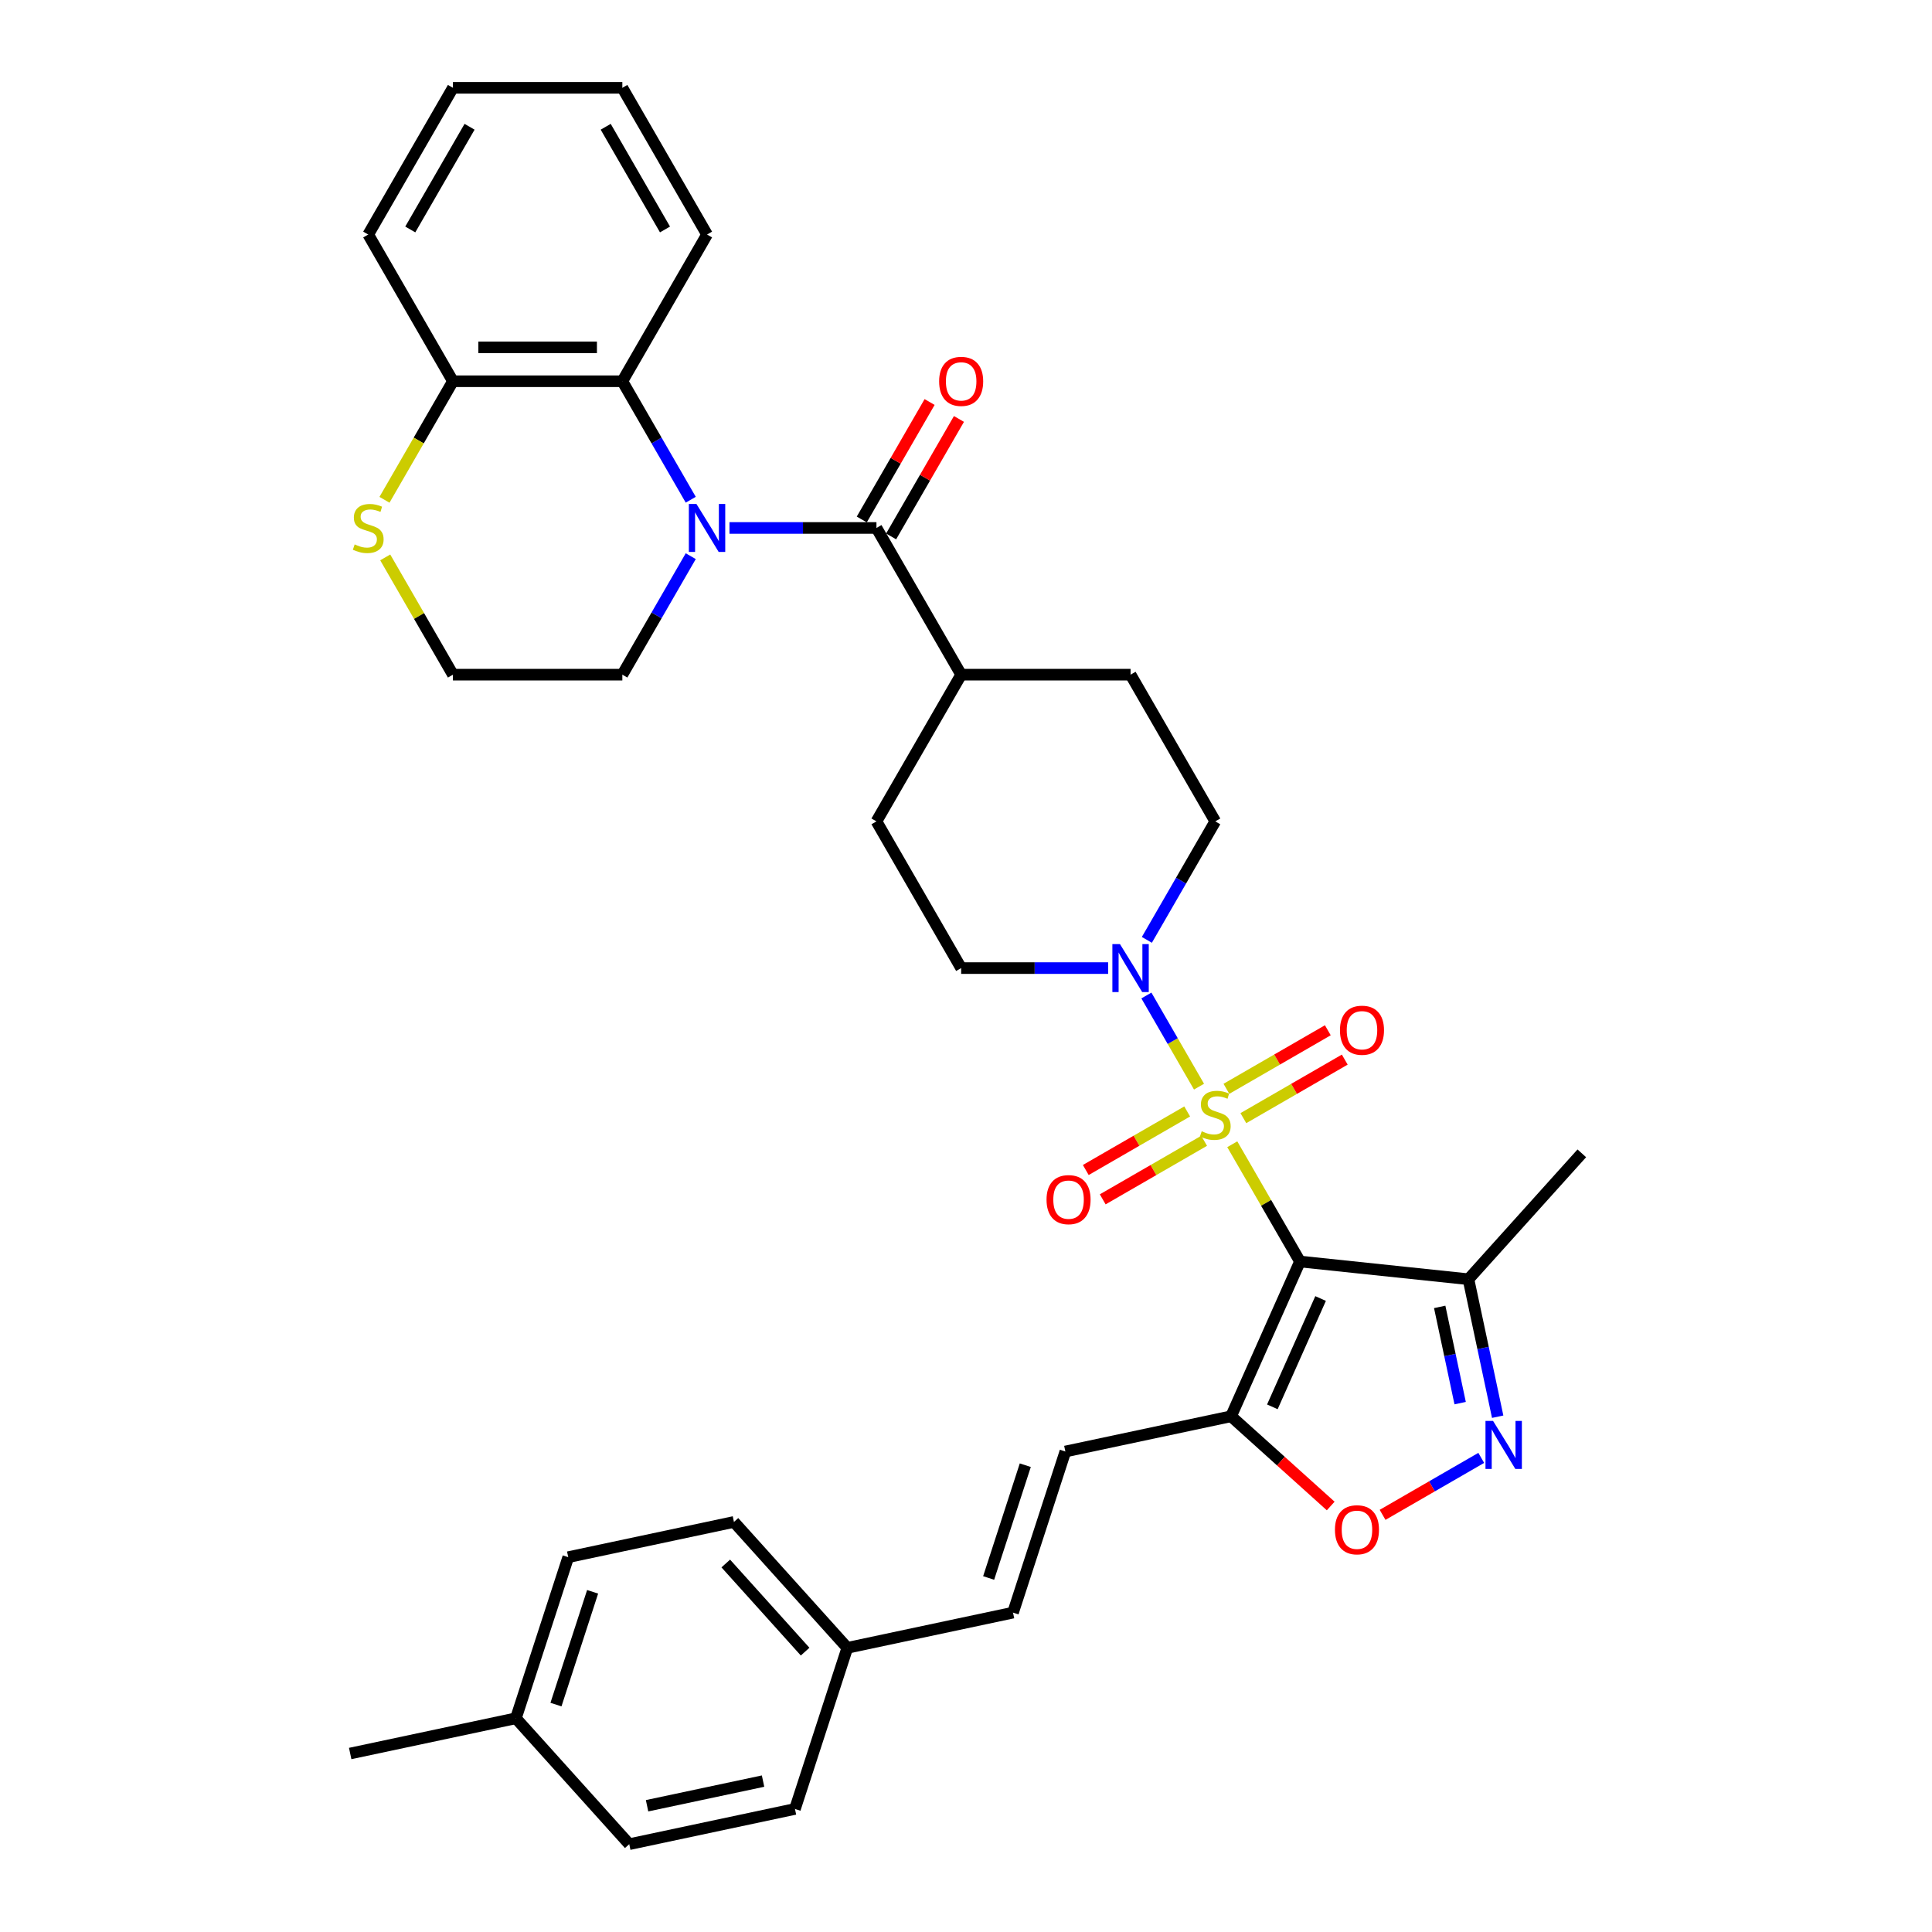 <?xml version='1.0' encoding='iso-8859-1'?>
<svg version='1.1' baseProfile='full'
              xmlns='http://www.w3.org/2000/svg'
                      xmlns:rdkit='http://www.rdkit.org/xml'
                      xmlns:xlink='http://www.w3.org/1999/xlink'
                  xml:space='preserve'
width='1000px' height='1000px' viewBox='0 0 1000 1000'>
<!-- END OF HEADER -->
<rect style='opacity:1.0;fill:#FFFFFF;stroke:none' width='1000' height='1000' x='0' y='0'> </rect>
<path class='bond-0' d='M 637.821,592.261 L 655.343,622.61' style='fill:none;fill-rule:evenodd;stroke:#CCCC00;stroke-width:6px;stroke-linecap:butt;stroke-linejoin:miter;stroke-opacity:1' />
<path class='bond-0' d='M 655.343,622.61 L 672.865,652.96' style='fill:none;fill-rule:evenodd;stroke:#000000;stroke-width:6px;stroke-linecap:butt;stroke-linejoin:miter;stroke-opacity:1' />
<path class='bond-4' d='M 620.609,562.448 L 606.99,538.86' style='fill:none;fill-rule:evenodd;stroke:#CCCC00;stroke-width:6px;stroke-linecap:butt;stroke-linejoin:miter;stroke-opacity:1' />
<path class='bond-4' d='M 606.99,538.86 L 593.371,515.271' style='fill:none;fill-rule:evenodd;stroke:#0000FF;stroke-width:6px;stroke-linecap:butt;stroke-linejoin:miter;stroke-opacity:1' />
<path class='bond-10' d='M 643.561,578.753 L 669.804,563.601' style='fill:none;fill-rule:evenodd;stroke:#CCCC00;stroke-width:6px;stroke-linecap:butt;stroke-linejoin:miter;stroke-opacity:1' />
<path class='bond-10' d='M 669.804,563.601 L 696.047,548.45' style='fill:none;fill-rule:evenodd;stroke:#FF0000;stroke-width:6px;stroke-linecap:butt;stroke-linejoin:miter;stroke-opacity:1' />
<path class='bond-10' d='M 634.792,563.565 L 661.035,548.414' style='fill:none;fill-rule:evenodd;stroke:#CCCC00;stroke-width:6px;stroke-linecap:butt;stroke-linejoin:miter;stroke-opacity:1' />
<path class='bond-10' d='M 661.035,548.414 L 687.278,533.262' style='fill:none;fill-rule:evenodd;stroke:#FF0000;stroke-width:6px;stroke-linecap:butt;stroke-linejoin:miter;stroke-opacity:1' />
<path class='bond-11' d='M 614.484,575.29 L 588.241,590.441' style='fill:none;fill-rule:evenodd;stroke:#CCCC00;stroke-width:6px;stroke-linecap:butt;stroke-linejoin:miter;stroke-opacity:1' />
<path class='bond-11' d='M 588.241,590.441 L 561.998,605.593' style='fill:none;fill-rule:evenodd;stroke:#FF0000;stroke-width:6px;stroke-linecap:butt;stroke-linejoin:miter;stroke-opacity:1' />
<path class='bond-11' d='M 623.253,590.478 L 597.01,605.629' style='fill:none;fill-rule:evenodd;stroke:#CCCC00;stroke-width:6px;stroke-linecap:butt;stroke-linejoin:miter;stroke-opacity:1' />
<path class='bond-11' d='M 597.01,605.629 L 570.767,620.78' style='fill:none;fill-rule:evenodd;stroke:#FF0000;stroke-width:6px;stroke-linecap:butt;stroke-linejoin:miter;stroke-opacity:1' />
<path class='bond-2' d='M 672.865,652.96 L 637.2,733.064' style='fill:none;fill-rule:evenodd;stroke:#000000;stroke-width:6px;stroke-linecap:butt;stroke-linejoin:miter;stroke-opacity:1' />
<path class='bond-2' d='M 683.537,672.108 L 658.571,728.182' style='fill:none;fill-rule:evenodd;stroke:#000000;stroke-width:6px;stroke-linecap:butt;stroke-linejoin:miter;stroke-opacity:1' />
<path class='bond-6' d='M 672.865,652.96 L 760.071,662.125' style='fill:none;fill-rule:evenodd;stroke:#000000;stroke-width:6px;stroke-linecap:butt;stroke-linejoin:miter;stroke-opacity:1' />
<path class='bond-1' d='M 377.575,273.269 L 415.613,273.269' style='fill:none;fill-rule:evenodd;stroke:#0000FF;stroke-width:6px;stroke-linecap:butt;stroke-linejoin:miter;stroke-opacity:1' />
<path class='bond-1' d='M 415.613,273.269 L 453.651,273.269' style='fill:none;fill-rule:evenodd;stroke:#000000;stroke-width:6px;stroke-linecap:butt;stroke-linejoin:miter;stroke-opacity:1' />
<path class='bond-8' d='M 357.531,258.66 L 339.827,227.996' style='fill:none;fill-rule:evenodd;stroke:#0000FF;stroke-width:6px;stroke-linecap:butt;stroke-linejoin:miter;stroke-opacity:1' />
<path class='bond-8' d='M 339.827,227.996 L 322.122,197.331' style='fill:none;fill-rule:evenodd;stroke:#000000;stroke-width:6px;stroke-linecap:butt;stroke-linejoin:miter;stroke-opacity:1' />
<path class='bond-21' d='M 357.531,287.877 L 339.827,318.542' style='fill:none;fill-rule:evenodd;stroke:#0000FF;stroke-width:6px;stroke-linecap:butt;stroke-linejoin:miter;stroke-opacity:1' />
<path class='bond-21' d='M 339.827,318.542 L 322.122,349.207' style='fill:none;fill-rule:evenodd;stroke:#000000;stroke-width:6px;stroke-linecap:butt;stroke-linejoin:miter;stroke-opacity:1' />
<path class='bond-7' d='M 637.2,733.064 L 662.986,756.282' style='fill:none;fill-rule:evenodd;stroke:#000000;stroke-width:6px;stroke-linecap:butt;stroke-linejoin:miter;stroke-opacity:1' />
<path class='bond-7' d='M 662.986,756.282 L 688.772,779.5' style='fill:none;fill-rule:evenodd;stroke:#FF0000;stroke-width:6px;stroke-linecap:butt;stroke-linejoin:miter;stroke-opacity:1' />
<path class='bond-9' d='M 637.2,733.064 L 551.431,751.295' style='fill:none;fill-rule:evenodd;stroke:#000000;stroke-width:6px;stroke-linecap:butt;stroke-linejoin:miter;stroke-opacity:1' />
<path class='bond-3' d='M 453.651,273.269 L 497.494,349.207' style='fill:none;fill-rule:evenodd;stroke:#000000;stroke-width:6px;stroke-linecap:butt;stroke-linejoin:miter;stroke-opacity:1' />
<path class='bond-16' d='M 461.245,277.653 L 478.797,247.251' style='fill:none;fill-rule:evenodd;stroke:#000000;stroke-width:6px;stroke-linecap:butt;stroke-linejoin:miter;stroke-opacity:1' />
<path class='bond-16' d='M 478.797,247.251 L 496.35,216.85' style='fill:none;fill-rule:evenodd;stroke:#FF0000;stroke-width:6px;stroke-linecap:butt;stroke-linejoin:miter;stroke-opacity:1' />
<path class='bond-16' d='M 446.057,268.885 L 463.61,238.483' style='fill:none;fill-rule:evenodd;stroke:#000000;stroke-width:6px;stroke-linecap:butt;stroke-linejoin:miter;stroke-opacity:1' />
<path class='bond-16' d='M 463.61,238.483 L 481.162,208.081' style='fill:none;fill-rule:evenodd;stroke:#FF0000;stroke-width:6px;stroke-linecap:butt;stroke-linejoin:miter;stroke-opacity:1' />
<path class='bond-17' d='M 593.614,486.475 L 611.318,455.81' style='fill:none;fill-rule:evenodd;stroke:#0000FF;stroke-width:6px;stroke-linecap:butt;stroke-linejoin:miter;stroke-opacity:1' />
<path class='bond-17' d='M 611.318,455.81 L 629.023,425.145' style='fill:none;fill-rule:evenodd;stroke:#000000;stroke-width:6px;stroke-linecap:butt;stroke-linejoin:miter;stroke-opacity:1' />
<path class='bond-18' d='M 573.57,501.083 L 535.532,501.083' style='fill:none;fill-rule:evenodd;stroke:#0000FF;stroke-width:6px;stroke-linecap:butt;stroke-linejoin:miter;stroke-opacity:1' />
<path class='bond-18' d='M 535.532,501.083 L 497.494,501.083' style='fill:none;fill-rule:evenodd;stroke:#000000;stroke-width:6px;stroke-linecap:butt;stroke-linejoin:miter;stroke-opacity:1' />
<path class='bond-5' d='M 775.197,733.286 L 767.634,697.706' style='fill:none;fill-rule:evenodd;stroke:#0000FF;stroke-width:6px;stroke-linecap:butt;stroke-linejoin:miter;stroke-opacity:1' />
<path class='bond-5' d='M 767.634,697.706 L 760.071,662.125' style='fill:none;fill-rule:evenodd;stroke:#000000;stroke-width:6px;stroke-linecap:butt;stroke-linejoin:miter;stroke-opacity:1' />
<path class='bond-5' d='M 755.774,726.258 L 750.48,701.352' style='fill:none;fill-rule:evenodd;stroke:#0000FF;stroke-width:6px;stroke-linecap:butt;stroke-linejoin:miter;stroke-opacity:1' />
<path class='bond-5' d='M 750.48,701.352 L 745.186,676.446' style='fill:none;fill-rule:evenodd;stroke:#000000;stroke-width:6px;stroke-linecap:butt;stroke-linejoin:miter;stroke-opacity:1' />
<path class='bond-36' d='M 766.692,754.598 L 741.156,769.341' style='fill:none;fill-rule:evenodd;stroke:#0000FF;stroke-width:6px;stroke-linecap:butt;stroke-linejoin:miter;stroke-opacity:1' />
<path class='bond-36' d='M 741.156,769.341 L 715.62,784.084' style='fill:none;fill-rule:evenodd;stroke:#FF0000;stroke-width:6px;stroke-linecap:butt;stroke-linejoin:miter;stroke-opacity:1' />
<path class='bond-29' d='M 760.071,662.125 L 818.744,596.962' style='fill:none;fill-rule:evenodd;stroke:#000000;stroke-width:6px;stroke-linecap:butt;stroke-linejoin:miter;stroke-opacity:1' />
<path class='bond-14' d='M 322.122,197.331 L 234.437,197.331' style='fill:none;fill-rule:evenodd;stroke:#000000;stroke-width:6px;stroke-linecap:butt;stroke-linejoin:miter;stroke-opacity:1' />
<path class='bond-14' d='M 308.969,179.794 L 247.589,179.794' style='fill:none;fill-rule:evenodd;stroke:#000000;stroke-width:6px;stroke-linecap:butt;stroke-linejoin:miter;stroke-opacity:1' />
<path class='bond-30' d='M 322.122,197.331 L 365.965,121.393' style='fill:none;fill-rule:evenodd;stroke:#000000;stroke-width:6px;stroke-linecap:butt;stroke-linejoin:miter;stroke-opacity:1' />
<path class='bond-13' d='M 551.431,751.295 L 524.334,834.69' style='fill:none;fill-rule:evenodd;stroke:#000000;stroke-width:6px;stroke-linecap:butt;stroke-linejoin:miter;stroke-opacity:1' />
<path class='bond-13' d='M 530.688,758.385 L 511.72,816.761' style='fill:none;fill-rule:evenodd;stroke:#000000;stroke-width:6px;stroke-linecap:butt;stroke-linejoin:miter;stroke-opacity:1' />
<path class='bond-12' d='M 497.494,349.207 L 453.651,425.145' style='fill:none;fill-rule:evenodd;stroke:#000000;stroke-width:6px;stroke-linecap:butt;stroke-linejoin:miter;stroke-opacity:1' />
<path class='bond-35' d='M 497.494,349.207 L 585.18,349.207' style='fill:none;fill-rule:evenodd;stroke:#000000;stroke-width:6px;stroke-linecap:butt;stroke-linejoin:miter;stroke-opacity:1' />
<path class='bond-22' d='M 524.334,834.69 L 438.565,852.92' style='fill:none;fill-rule:evenodd;stroke:#000000;stroke-width:6px;stroke-linecap:butt;stroke-linejoin:miter;stroke-opacity:1' />
<path class='bond-31' d='M 234.437,197.331 L 190.594,121.393' style='fill:none;fill-rule:evenodd;stroke:#000000;stroke-width:6px;stroke-linecap:butt;stroke-linejoin:miter;stroke-opacity:1' />
<path class='bond-38' d='M 234.437,197.331 L 216.722,228.013' style='fill:none;fill-rule:evenodd;stroke:#000000;stroke-width:6px;stroke-linecap:butt;stroke-linejoin:miter;stroke-opacity:1' />
<path class='bond-38' d='M 216.722,228.013 L 199.008,258.696' style='fill:none;fill-rule:evenodd;stroke:#CCCC00;stroke-width:6px;stroke-linecap:butt;stroke-linejoin:miter;stroke-opacity:1' />
<path class='bond-15' d='M 199.392,288.509 L 216.914,318.858' style='fill:none;fill-rule:evenodd;stroke:#CCCC00;stroke-width:6px;stroke-linecap:butt;stroke-linejoin:miter;stroke-opacity:1' />
<path class='bond-15' d='M 216.914,318.858 L 234.437,349.207' style='fill:none;fill-rule:evenodd;stroke:#000000;stroke-width:6px;stroke-linecap:butt;stroke-linejoin:miter;stroke-opacity:1' />
<path class='bond-19' d='M 629.023,425.145 L 585.18,349.207' style='fill:none;fill-rule:evenodd;stroke:#000000;stroke-width:6px;stroke-linecap:butt;stroke-linejoin:miter;stroke-opacity:1' />
<path class='bond-20' d='M 497.494,501.083 L 453.651,425.145' style='fill:none;fill-rule:evenodd;stroke:#000000;stroke-width:6px;stroke-linecap:butt;stroke-linejoin:miter;stroke-opacity:1' />
<path class='bond-23' d='M 322.122,349.207 L 234.437,349.207' style='fill:none;fill-rule:evenodd;stroke:#000000;stroke-width:6px;stroke-linecap:butt;stroke-linejoin:miter;stroke-opacity:1' />
<path class='bond-25' d='M 438.565,852.92 L 411.468,936.315' style='fill:none;fill-rule:evenodd;stroke:#000000;stroke-width:6px;stroke-linecap:butt;stroke-linejoin:miter;stroke-opacity:1' />
<path class='bond-26' d='M 438.565,852.92 L 379.892,787.757' style='fill:none;fill-rule:evenodd;stroke:#000000;stroke-width:6px;stroke-linecap:butt;stroke-linejoin:miter;stroke-opacity:1' />
<path class='bond-26' d='M 416.731,854.881 L 375.66,809.266' style='fill:none;fill-rule:evenodd;stroke:#000000;stroke-width:6px;stroke-linecap:butt;stroke-linejoin:miter;stroke-opacity:1' />
<path class='bond-24' d='M 267.025,889.382 L 294.122,805.988' style='fill:none;fill-rule:evenodd;stroke:#000000;stroke-width:6px;stroke-linecap:butt;stroke-linejoin:miter;stroke-opacity:1' />
<path class='bond-24' d='M 287.769,882.292 L 306.736,823.916' style='fill:none;fill-rule:evenodd;stroke:#000000;stroke-width:6px;stroke-linecap:butt;stroke-linejoin:miter;stroke-opacity:1' />
<path class='bond-32' d='M 267.025,889.382 L 181.256,907.613' style='fill:none;fill-rule:evenodd;stroke:#000000;stroke-width:6px;stroke-linecap:butt;stroke-linejoin:miter;stroke-opacity:1' />
<path class='bond-37' d='M 267.025,889.382 L 325.699,954.545' style='fill:none;fill-rule:evenodd;stroke:#000000;stroke-width:6px;stroke-linecap:butt;stroke-linejoin:miter;stroke-opacity:1' />
<path class='bond-27' d='M 411.468,936.315 L 325.699,954.545' style='fill:none;fill-rule:evenodd;stroke:#000000;stroke-width:6px;stroke-linecap:butt;stroke-linejoin:miter;stroke-opacity:1' />
<path class='bond-27' d='M 394.957,921.895 L 334.918,934.657' style='fill:none;fill-rule:evenodd;stroke:#000000;stroke-width:6px;stroke-linecap:butt;stroke-linejoin:miter;stroke-opacity:1' />
<path class='bond-28' d='M 379.892,787.757 L 294.122,805.988' style='fill:none;fill-rule:evenodd;stroke:#000000;stroke-width:6px;stroke-linecap:butt;stroke-linejoin:miter;stroke-opacity:1' />
<path class='bond-33' d='M 365.965,121.393 L 322.122,45.455' style='fill:none;fill-rule:evenodd;stroke:#000000;stroke-width:6px;stroke-linecap:butt;stroke-linejoin:miter;stroke-opacity:1' />
<path class='bond-33' d='M 344.201,118.771 L 313.511,65.614' style='fill:none;fill-rule:evenodd;stroke:#000000;stroke-width:6px;stroke-linecap:butt;stroke-linejoin:miter;stroke-opacity:1' />
<path class='bond-39' d='M 190.594,121.393 L 234.437,45.455' style='fill:none;fill-rule:evenodd;stroke:#000000;stroke-width:6px;stroke-linecap:butt;stroke-linejoin:miter;stroke-opacity:1' />
<path class='bond-39' d='M 212.358,118.771 L 243.048,65.614' style='fill:none;fill-rule:evenodd;stroke:#000000;stroke-width:6px;stroke-linecap:butt;stroke-linejoin:miter;stroke-opacity:1' />
<path class='bond-34' d='M 322.122,45.455 L 234.437,45.455' style='fill:none;fill-rule:evenodd;stroke:#000000;stroke-width:6px;stroke-linecap:butt;stroke-linejoin:miter;stroke-opacity:1' />
<path  class='atom-0' d='M 622.008 585.544
Q 622.288 585.65, 623.446 586.141
Q 624.603 586.632, 625.866 586.947
Q 627.164 587.228, 628.426 587.228
Q 630.776 587.228, 632.144 586.106
Q 633.512 584.948, 633.512 582.949
Q 633.512 581.581, 632.811 580.739
Q 632.144 579.897, 631.092 579.442
Q 630.04 578.986, 628.286 578.459
Q 626.076 577.793, 624.744 577.162
Q 623.446 576.53, 622.499 575.198
Q 621.587 573.865, 621.587 571.62
Q 621.587 568.498, 623.691 566.569
Q 625.831 564.64, 630.04 564.64
Q 632.916 564.64, 636.178 566.008
L 635.371 568.709
Q 632.39 567.481, 630.145 567.481
Q 627.725 567.481, 626.392 568.498
Q 625.059 569.48, 625.094 571.199
Q 625.094 572.532, 625.761 573.339
Q 626.462 574.145, 627.444 574.601
Q 628.461 575.057, 630.145 575.583
Q 632.39 576.285, 633.723 576.986
Q 635.055 577.688, 636.002 579.126
Q 636.984 580.529, 636.984 582.949
Q 636.984 586.386, 634.67 588.245
Q 632.39 590.069, 628.567 590.069
Q 626.357 590.069, 624.673 589.578
Q 623.025 589.122, 621.061 588.315
L 622.008 585.544
' fill='#CCCC00'/>
<path  class='atom-2' d='M 360.476 260.853
L 368.613 274.005
Q 369.42 275.303, 370.718 277.653
Q 372.016 280.003, 372.086 280.143
L 372.086 260.853
L 375.383 260.853
L 375.383 285.685
L 371.98 285.685
L 363.247 271.305
Q 362.23 269.621, 361.142 267.692
Q 360.09 265.763, 359.775 265.167
L 359.775 285.685
L 356.548 285.685
L 356.548 260.853
L 360.476 260.853
' fill='#0000FF'/>
<path  class='atom-5' d='M 579.691 488.667
L 587.828 501.82
Q 588.635 503.118, 589.932 505.468
Q 591.23 507.818, 591.3 507.958
L 591.3 488.667
L 594.597 488.667
L 594.597 513.5
L 591.195 513.5
L 582.461 499.119
Q 581.444 497.436, 580.357 495.506
Q 579.305 493.577, 578.989 492.981
L 578.989 513.5
L 575.762 513.5
L 575.762 488.667
L 579.691 488.667
' fill='#0000FF'/>
<path  class='atom-6' d='M 772.813 735.479
L 780.95 748.631
Q 781.757 749.929, 783.054 752.279
Q 784.352 754.629, 784.422 754.769
L 784.422 735.479
L 787.719 735.479
L 787.719 760.311
L 784.317 760.311
L 775.584 745.931
Q 774.566 744.247, 773.479 742.318
Q 772.427 740.389, 772.111 739.793
L 772.111 760.311
L 768.884 760.311
L 768.884 735.479
L 772.813 735.479
' fill='#0000FF'/>
<path  class='atom-8' d='M 690.965 791.808
Q 690.965 785.845, 693.911 782.513
Q 696.857 779.181, 702.364 779.181
Q 707.87 779.181, 710.817 782.513
Q 713.763 785.845, 713.763 791.808
Q 713.763 797.841, 710.782 801.278
Q 707.8 804.68, 702.364 804.68
Q 696.892 804.68, 693.911 801.278
Q 690.965 797.876, 690.965 791.808
M 702.364 801.874
Q 706.152 801.874, 708.186 799.349
Q 710.255 796.788, 710.255 791.808
Q 710.255 786.933, 708.186 784.477
Q 706.152 781.987, 702.364 781.987
Q 698.576 781.987, 696.506 784.442
Q 694.472 786.897, 694.472 791.808
Q 694.472 796.823, 696.506 799.349
Q 698.576 801.874, 702.364 801.874
' fill='#FF0000'/>
<path  class='atom-11' d='M 693.562 533.249
Q 693.562 527.286, 696.508 523.954
Q 699.454 520.622, 704.961 520.622
Q 710.467 520.622, 713.414 523.954
Q 716.36 527.286, 716.36 533.249
Q 716.36 539.281, 713.379 542.719
Q 710.397 546.121, 704.961 546.121
Q 699.489 546.121, 696.508 542.719
Q 693.562 539.317, 693.562 533.249
M 704.961 543.315
Q 708.749 543.315, 710.783 540.79
Q 712.852 538.229, 712.852 533.249
Q 712.852 528.373, 710.783 525.918
Q 708.749 523.428, 704.961 523.428
Q 701.173 523.428, 699.103 525.883
Q 697.069 528.338, 697.069 533.249
Q 697.069 538.264, 699.103 540.79
Q 701.173 543.315, 704.961 543.315
' fill='#FF0000'/>
<path  class='atom-12' d='M 541.685 620.934
Q 541.685 614.972, 544.632 611.64
Q 547.578 608.308, 553.084 608.308
Q 558.591 608.308, 561.537 611.64
Q 564.484 614.972, 564.484 620.934
Q 564.484 626.967, 561.502 630.405
Q 558.521 633.807, 553.084 633.807
Q 547.613 633.807, 544.632 630.405
Q 541.685 627.002, 541.685 620.934
M 553.084 631.001
Q 556.872 631.001, 558.907 628.475
Q 560.976 625.915, 560.976 620.934
Q 560.976 616.059, 558.907 613.604
Q 556.872 611.114, 553.084 611.114
Q 549.296 611.114, 547.227 613.569
Q 545.193 616.024, 545.193 620.934
Q 545.193 625.95, 547.227 628.475
Q 549.296 631.001, 553.084 631.001
' fill='#FF0000'/>
<path  class='atom-16' d='M 183.579 281.792
Q 183.859 281.897, 185.017 282.388
Q 186.174 282.879, 187.437 283.195
Q 188.735 283.476, 189.997 283.476
Q 192.347 283.476, 193.715 282.353
Q 195.083 281.196, 195.083 279.196
Q 195.083 277.829, 194.382 276.987
Q 193.715 276.145, 192.663 275.689
Q 191.611 275.233, 189.857 274.707
Q 187.647 274.041, 186.315 273.409
Q 185.017 272.778, 184.07 271.445
Q 183.158 270.112, 183.158 267.867
Q 183.158 264.746, 185.262 262.817
Q 187.402 260.888, 191.611 260.888
Q 194.487 260.888, 197.749 262.256
L 196.942 264.956
Q 193.961 263.729, 191.716 263.729
Q 189.296 263.729, 187.963 264.746
Q 186.63 265.728, 186.665 267.447
Q 186.665 268.779, 187.332 269.586
Q 188.033 270.393, 189.015 270.849
Q 190.032 271.305, 191.716 271.831
Q 193.961 272.532, 195.294 273.234
Q 196.626 273.935, 197.573 275.373
Q 198.556 276.776, 198.556 279.196
Q 198.556 282.634, 196.241 284.493
Q 193.961 286.317, 190.138 286.317
Q 187.928 286.317, 186.244 285.826
Q 184.596 285.37, 182.632 284.563
L 183.579 281.792
' fill='#CCCC00'/>
<path  class='atom-17' d='M 486.095 197.401
Q 486.095 191.438, 489.041 188.106
Q 491.987 184.774, 497.494 184.774
Q 503.001 184.774, 505.947 188.106
Q 508.893 191.438, 508.893 197.401
Q 508.893 203.434, 505.912 206.871
Q 502.93 210.273, 497.494 210.273
Q 492.022 210.273, 489.041 206.871
Q 486.095 203.469, 486.095 197.401
M 497.494 207.467
Q 501.282 207.467, 503.316 204.942
Q 505.386 202.381, 505.386 197.401
Q 505.386 192.526, 503.316 190.07
Q 501.282 187.58, 497.494 187.58
Q 493.706 187.58, 491.636 190.035
Q 489.602 192.491, 489.602 197.401
Q 489.602 202.417, 491.636 204.942
Q 493.706 207.467, 497.494 207.467
' fill='#FF0000'/>
</svg>
